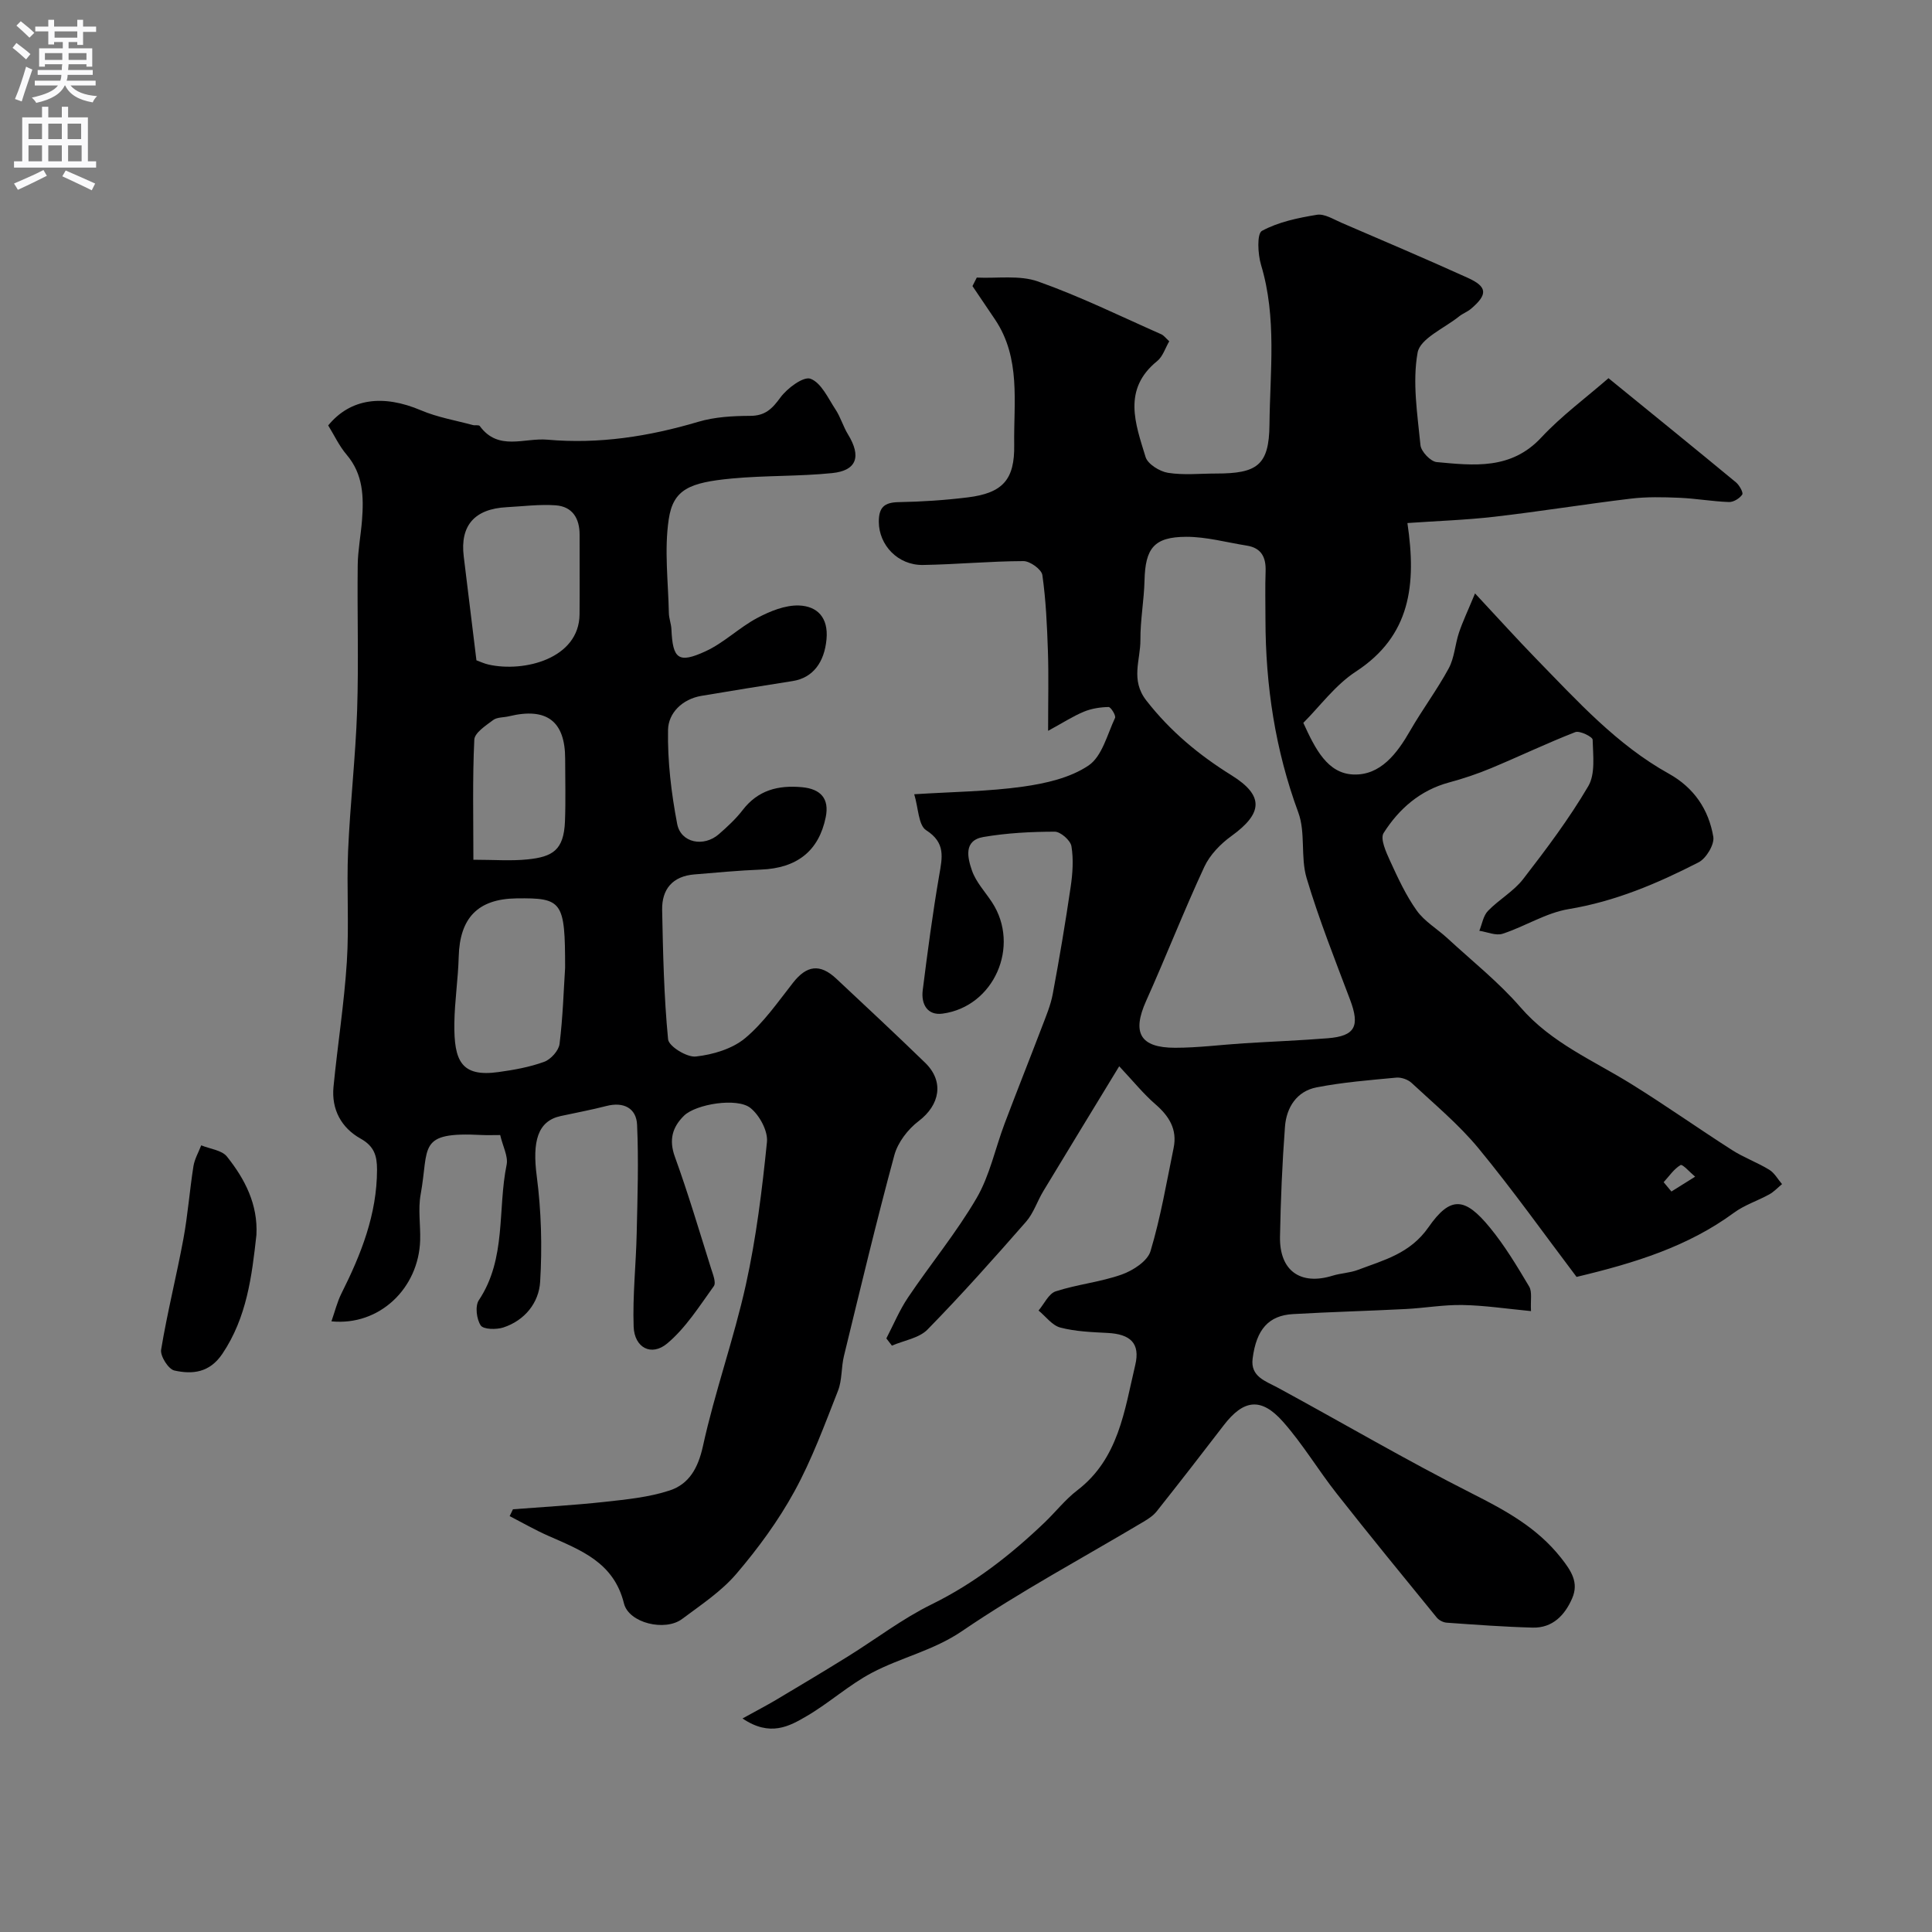 <svg enable-background="new 0 0 400 400" viewBox="0 0 400 400" xmlns="http://www.w3.org/2000/svg"><rect x="0" y="0" width="400" height="400" fill="#808080" stroke="none"/><g fill="#000001"><path d="m153.73 355.79c3-1.66 4.97-2.68 6.88-3.81 5-2.98 10-5.96 14.94-9.03 5.78-3.59 11.25-7.8 17.32-10.78 8.84-4.34 16.37-10.23 23.39-16.94 2.29-2.19 4.27-4.75 6.76-6.66 8.6-6.57 9.79-16.55 12.02-25.95 1.08-4.55-1.04-6.41-5.74-6.65-3.27-.17-6.62-.29-9.76-1.11-1.7-.44-3.03-2.31-4.52-3.53 1.17-1.37 2.09-3.49 3.55-3.97 4.46-1.45 9.26-1.92 13.67-3.48 2.33-.83 5.34-2.77 5.96-4.84 2.1-6.98 3.32-14.23 4.79-21.39.78-3.82-.93-6.57-3.78-9.03-2.47-2.14-4.55-4.73-7.49-7.86-5.62 9.24-10.69 17.53-15.71 25.85-1.26 2.08-2.02 4.56-3.58 6.34-6.64 7.58-13.35 15.12-20.39 22.31-1.76 1.8-4.89 2.26-7.38 3.34-.38-.5-.77-1-1.15-1.5 1.48-2.84 2.72-5.85 4.5-8.49 4.65-6.91 10-13.39 14.18-20.55 2.73-4.68 3.86-10.29 5.81-15.45 2.51-6.65 5.15-13.25 7.68-19.89.86-2.27 1.84-4.55 2.28-6.92 1.38-7.37 2.62-14.76 3.71-22.18.41-2.77.61-5.69.16-8.42-.2-1.21-2.26-3.02-3.47-3.01-4.92.01-9.9.27-14.75 1.1-4.21.72-3.26 4.38-2.37 6.96.83 2.39 2.74 4.4 4.16 6.58 5.9 9.04.41 21.59-10.25 23.03-3.16.43-4.47-1.98-4.11-4.84 1-7.94 2.05-15.89 3.41-23.78.64-3.72 1.38-6.75-2.71-9.36-1.6-1.03-1.59-4.58-2.46-7.44 8.08-.51 15.34-.57 22.48-1.57 4.7-.66 9.8-1.81 13.61-4.38 2.8-1.89 3.87-6.41 5.49-9.86.22-.48-.87-2.25-1.34-2.25-1.71.03-3.52.31-5.1.96-2.23.92-4.28 2.26-7.42 3.97 0-6.54.13-11.52-.04-16.48-.18-5.27-.41-10.57-1.15-15.77-.17-1.18-2.56-2.9-3.92-2.89-6.94.02-13.87.69-20.8.8-5.21.08-9.11-4.13-9.14-8.9-.02-3.03 1.13-4.06 4.13-4.11 4.76-.08 9.54-.4 14.27-.98 7.3-.9 9.74-3.71 9.63-10.88-.13-8.82 1.41-17.92-3.96-25.94-1.55-2.32-3.12-4.62-4.68-6.93.3-.59.59-1.18.89-1.76 4.25.2 8.85-.55 12.69.81 8.7 3.08 17.03 7.18 25.49 10.92.57.25.99.85 1.67 1.46-.83 1.41-1.33 3.15-2.49 4.09-7.27 5.88-4.5 13.03-2.41 19.87.45 1.47 2.91 2.99 4.63 3.27 3.25.52 6.64.15 9.98.15 8.46 0 10.96-1.68 11.04-10.1.11-11.02 1.55-22.17-1.74-33.08-.68-2.25-.88-6.48.18-7.06 3.41-1.85 7.47-2.69 11.37-3.33 1.55-.26 3.4.91 5.03 1.62 8.76 3.77 17.53 7.5 26.21 11.43 4.09 1.85 4.17 3.44.68 6.41-.74.63-1.71.97-2.47 1.58-3.03 2.44-8.06 4.57-8.59 7.49-1.11 6.17-.03 12.78.59 19.16.13 1.32 2.1 3.4 3.37 3.51 7.69.71 15.39 1.63 21.63-5.07 4.2-4.51 9.25-8.22 13.93-12.3 9.38 7.64 17.92 14.56 26.4 21.57.71.59 1.56 2.14 1.29 2.53-.55.8-1.82 1.58-2.76 1.54-3.44-.12-6.85-.74-10.29-.88-3.34-.14-6.73-.22-10.04.18-9.41 1.13-18.76 2.65-28.17 3.74-5.96.69-11.99.88-18.06 1.31 1.89 12.73.69 23.34-10.68 30.76-4.25 2.77-7.44 7.18-10.87 10.61 2.47 5.41 5 10.48 10.36 10.69 5.61.22 9.05-4.35 11.77-9.09 2.52-4.38 5.57-8.45 7.97-12.88 1.19-2.2 1.31-4.95 2.12-7.38.76-2.28 1.81-4.46 3.33-8.14 4.7 5.03 8.64 9.41 12.74 13.62 8.46 8.67 16.62 17.72 27.38 23.7 5.24 2.92 8.25 7.43 9.21 13.06.27 1.6-1.47 4.49-3.05 5.3-8.52 4.37-17.27 8.09-26.9 9.68-4.7.78-9.03 3.59-13.66 5.1-1.4.46-3.21-.37-4.83-.61.57-1.39.81-3.11 1.79-4.12 2.28-2.36 5.33-4.05 7.3-6.61 4.78-6.18 9.51-12.48 13.46-19.2 1.5-2.55.99-6.39.91-9.63-.01-.6-2.68-1.93-3.6-1.57-5.88 2.29-11.59 5.03-17.42 7.46-2.83 1.18-5.75 2.16-8.71 2.96-6 1.62-10.37 5.46-13.55 10.47-.75 1.19.52 3.97 1.35 5.79 1.62 3.53 3.27 7.12 5.51 10.26 1.62 2.27 4.25 3.79 6.35 5.73 5.11 4.72 10.62 9.09 15.15 14.32 6.37 7.36 15.04 10.97 22.95 15.88 7.06 4.38 13.85 9.19 20.84 13.66 2.43 1.56 5.22 2.56 7.69 4.07 1.09.66 1.78 1.97 2.65 2.98-.88.72-1.67 1.59-2.65 2.13-2.41 1.33-5.13 2.19-7.31 3.8-9.51 6.98-20.41 10.38-32.58 13.28-6.64-8.78-13.15-17.94-20.28-26.6-4.09-4.96-9.14-9.15-13.87-13.56-.76-.71-2.14-1.19-3.16-1.1-5.53.52-11.1.96-16.53 2.02-4.1.8-6.23 4.16-6.53 8.14-.57 7.58-.89 15.19-1.03 22.8-.12 7.04 4.24 10.1 10.88 8.05 1.71-.53 3.58-.57 5.24-1.2 5.38-2.04 10.81-3.36 14.63-8.84 4.56-6.55 7.56-6.21 12.71.08 3.09 3.76 5.63 8.01 8.13 12.21.65 1.1.25 2.82.38 5.08-5.03-.48-9.58-1.18-14.15-1.26-3.92-.08-7.86.63-11.79.83-7.78.4-15.58.6-23.36 1.05-4.99.29-7.57 3.13-8.34 9.23-.47 3.72 2.65 4.62 5.24 6.02 13.42 7.28 26.6 15.03 40.22 21.91 6.94 3.51 13.42 7.03 18.38 13.29 2.17 2.75 3.72 5.14 2.33 8.37-1.5 3.48-4.04 6.2-8.19 6.09-5.94-.16-11.87-.6-17.79-1.02-.73-.05-1.62-.51-2.08-1.08-6.94-8.51-13.9-17.01-20.69-25.64-3.84-4.87-7.04-10.28-11.14-14.9-4.53-5.11-8.17-4.59-12.27.76-4.58 5.98-9.2 11.92-13.88 17.82-.69.87-1.71 1.54-2.68 2.12-12.58 7.5-25.53 14.43-37.61 22.66-5.94 4.04-12.64 5.45-18.68 8.64-4.73 2.5-8.8 6.22-13.43 8.93-3.62 2.13-7.62 4.39-13.34.52zm108.27-227.52c0-3.33-.09-6.67.03-9.99.1-2.89-.86-4.84-3.91-5.32-4.17-.66-8.35-1.83-12.53-1.82-6.68.02-8.47 2.38-8.63 9.05-.1 4.1-.88 8.2-.85 12.29.03 4.17-2.11 8.28 1.23 12.56 4.96 6.36 10.87 11.27 17.64 15.48 6.76 4.21 6.5 7.86-.04 12.58-2.25 1.62-4.45 3.9-5.6 6.37-4.25 9.15-7.92 18.57-12.05 27.77-2.95 6.57-1.28 9.69 6.01 9.69 4.76 0 9.53-.63 14.29-.93 5.76-.36 11.54-.58 17.29-1.04 5.7-.45 6.71-2.49 4.64-7.98-3.15-8.34-6.45-16.65-9-25.18-1.29-4.32-.18-9.41-1.72-13.58-4.78-12.95-6.78-26.25-6.8-39.95zm82.44 116.49c.54.64 1.07 1.29 1.61 1.93 1.64-1.02 3.27-2.04 4.91-3.07-1.04-.86-2.6-2.64-3.01-2.41-1.39.81-2.37 2.32-3.51 3.55z"/><path d="m103.56 235c-1.51 0-2.67.05-3.82-.01-13.48-.7-10.85 2.43-12.65 12.31-.56 3.06-.01 6.32-.1 9.48-.3 9.95-8.44 17.78-18.37 16.79.72-2.05 1.19-4.01 2.07-5.77 4.06-8.09 7.36-16.36 7.37-25.64 0-2.89-.59-4.85-3.4-6.42-3.99-2.23-6.07-6.05-5.61-10.74.84-8.63 2.21-17.23 2.76-25.87.49-7.63-.07-15.33.26-22.97.42-9.71 1.54-19.39 1.87-29.09.33-10.01 0-20.04.12-30.06.04-3.1.65-6.2.89-9.3.37-4.83.26-9.51-3.17-13.55-1.56-1.83-2.6-4.09-3.83-6.08 4.6-5.61 11.36-6.47 19.23-3.12 3.39 1.44 7.12 2.07 10.71 3.04.47.13 1.24-.07 1.44.2 3.82 5.25 9.21 2.41 13.99 2.83 10.69.95 21.01-.66 31.25-3.7 3.4-1.01 7.14-1.22 10.72-1.23 3.1 0 4.55-1.42 6.27-3.78 1.42-1.95 4.81-4.46 6.26-3.9 2.22.85 3.63 4.03 5.17 6.37 1.05 1.59 1.58 3.52 2.58 5.15 2.79 4.55 1.84 7.49-3.29 8.01-6.89.7-13.86.47-20.76 1.12-8.76.83-12.15 2.23-13.07 8.47-.94 6.32-.1 12.9.03 19.37.02 1.13.48 2.24.53 3.37.27 6.15 1.43 7.16 7.09 4.55 3.8-1.75 6.94-4.9 10.67-6.88 2.63-1.4 5.78-2.69 8.65-2.59 3.75.14 6.12 2.46 5.7 6.99-.44 4.75-2.78 8-7.04 8.66-6.28.97-12.54 2.01-18.81 3.05-4.04.67-6.9 3.58-6.96 7.06-.12 6.48.67 13.06 1.89 19.45.75 3.96 5.5 4.87 8.63 2.14 1.75-1.53 3.5-3.14 4.91-4.97 3.18-4.15 7.35-5.21 12.29-4.76 3.94.36 5.7 2.41 4.93 6.2-1.42 7-5.95 10.57-13.42 10.86-4.6.18-9.2.62-13.79 1-4.49.37-6.75 3.05-6.66 7.37.18 8.93.37 17.89 1.23 26.77.14 1.45 3.9 3.77 5.75 3.56 3.53-.39 7.51-1.57 10.18-3.78 3.85-3.2 6.81-7.52 9.95-11.51 2.81-3.58 5.56-3.99 8.93-.84 6.17 5.77 12.35 11.54 18.41 17.42 3.98 3.86 3.07 8.73-1.34 12.08-2.22 1.68-4.31 4.4-5.03 7.04-3.74 13.79-7.05 27.7-10.44 41.59-.58 2.37-.36 5-1.24 7.22-2.77 7.04-5.39 14.21-9.01 20.81-3.33 6.08-7.52 11.8-12.03 17.08-3.12 3.65-7.33 6.43-11.24 9.35-3.5 2.62-11.02.86-12.03-3.24-2.1-8.5-8.93-11.01-15.67-13.99-2.73-1.2-5.33-2.7-7.99-4.07.23-.47.45-.95.68-1.42 6.32-.49 12.66-.84 18.96-1.53 4.53-.5 9.18-.95 13.47-2.36 4.03-1.32 5.9-4.62 6.91-9.2 2.46-11.25 6.4-22.18 8.89-33.43 2.14-9.7 3.36-19.63 4.36-29.52.23-2.27-1.53-5.53-3.41-7.04-2.75-2.22-11.31-.81-13.76 1.59-2.4 2.36-3.17 4.98-1.9 8.49 2.76 7.61 5.06 15.38 7.49 23.11.38 1.21 1.1 2.96.58 3.69-2.98 4.14-5.8 8.63-9.64 11.86-3.29 2.76-6.8.89-6.96-3.46-.23-6.42.49-12.88.63-19.32.17-7.5.42-15.03.08-22.51-.16-3.42-2.79-4.78-6.33-3.87-3.14.81-6.34 1.4-9.51 2.09-4.77 1.05-5.87 5.28-4.93 12.46.94 7.21 1.14 14.61.7 21.86-.26 4.31-3.16 7.99-7.62 9.45-1.44.47-4.12.42-4.68-.42-.87-1.3-1.2-4.02-.39-5.23 5.75-8.63 3.84-18.74 5.76-28.09.32-1.73-.8-3.76-1.34-6.1zm13.44-34.64c0-13.75-.56-14.49-10.08-14.36-7.97.11-11.74 4.03-11.95 12.1-.12 4.59-.84 9.16-.9 13.74-.1 7.83 1.42 11.19 9.13 10.12 3.2-.44 6.44-1.02 9.46-2.12 1.38-.5 3.02-2.32 3.19-3.71.69-5.53.85-11.14 1.15-15.77zm-18.36-63.65c.72.26 1.6.68 2.54.89 7.35 1.64 18.72-1.23 18.81-10.4.05-5.49-.01-10.98.01-16.47.01-3.42-1.49-5.86-4.96-6.11-3.36-.24-6.77.21-10.15.39-6.65.35-9.66 3.81-8.88 10.18.86 6.99 1.71 13.98 2.63 21.52zm-.63 41.29c4.25 0 7.76.28 11.2-.07 5.21-.53 7.52-1.91 7.76-7.87.17-4.31.04-8.64.04-12.95 0-7.81-3.83-10.71-11.65-8.81-1.1.27-2.44.16-3.26.78-1.52 1.14-3.83 2.63-3.9 4.06-.39 8.1-.19 16.23-.19 24.86z"/><path d="m53.09 255.67c-.95 8.6-1.99 17.09-7.05 24.62-2.65 3.93-6.18 4.29-9.94 3.46-1.23-.27-2.96-3-2.74-4.32 1.27-7.69 3.19-15.27 4.61-22.93.92-4.97 1.29-10.05 2.08-15.05.24-1.49 1.06-2.89 1.61-4.32 1.82.75 4.27.99 5.33 2.33 3.72 4.66 6.43 9.89 6.1 16.21z"/></g><path d="m2.6 9.9.8-1c.9.7 1.9 1.4 2.9 2.3l-.9 1.1c-1.1-1-2-1.8-2.8-2.4zm.5 10.6c.9-2.1 1.6-4.3 2.3-6.7.4.2.8.4 1.3.6-.7 2.1-1.5 4.3-2.2 6.6zm.3-15.2.9-.9c1 .8 2 1.6 2.8 2.4l-1 1c-.9-.9-1.8-1.7-2.7-2.5zm12.6-1.2h1.2v1.4h2.7v1.1h-2.7v2.7h-1.2v-.6h-1.8v1.3h4.9v3.8h-1.2v-.5h-3.7c0 .4-.1.9-.1 1.2h5.1v1h-5.2c0 .5-.1.9-.2 1.2h6v1h-5.2c1.1 1.3 2.9 2 5.5 2.2-.4.4-.7.8-.9 1.3-2.9-.5-4.8-1.6-5.7-3.5h-.1c-.8 1.7-2.7 2.9-5.9 3.6-.2-.4-.6-.8-.9-1.1 2.8-.6 4.6-1.4 5.4-2.5h-4.8v-1h5.3c.1-.3.2-.7.2-1.2h-4.9v-1h5c0-.4 0-.8.1-1.2h-3.6v.5h-1.2v-3.8h4.9v-1.3h-1.8v.5h-1.2v-2.7h-2.7v-1h2.7v-1.4h1.2v1.4h4.8zm-6.7 8.3h3.6c0-.4 0-.9 0-1.4h-3.6zm1.9-4.6h4.8v-1.3h-4.7v1.3zm6.7 3.2h-3.7v1.4h3.7v-2.4z" fill="#fafafb"/><path d="m8.7 22.1h1.3v2.2h2.8v-2.2h1.3v2.2h4.1v9.1h1.7v1.3h-17v-1.3h1.7v-9.1h4.1zm.3 13.1.7 1.2c-1.8.9-3.8 1.9-6 2.9-.2-.4-.5-.8-.8-1.3 2.3-1 4.4-1.9 6.1-2.8zm-3.1-6.4h2.8v-3.2h-2.8zm0 4.6h2.8v-3.3h-2.8zm4.1-4.6h2.8v-3.2h-2.8zm0 4.6h2.8v-3.3h-2.8zm3.6 1.9c2.1.9 4.1 1.8 6.1 2.7l-.7 1.4c-2.2-1.1-4.2-2-6.1-2.9zm3.2-9.7h-2.8v3.2h2.8zm-2.7 7.8h2.8v-3.3h-2.8z" fill="#fafafb"/></svg>